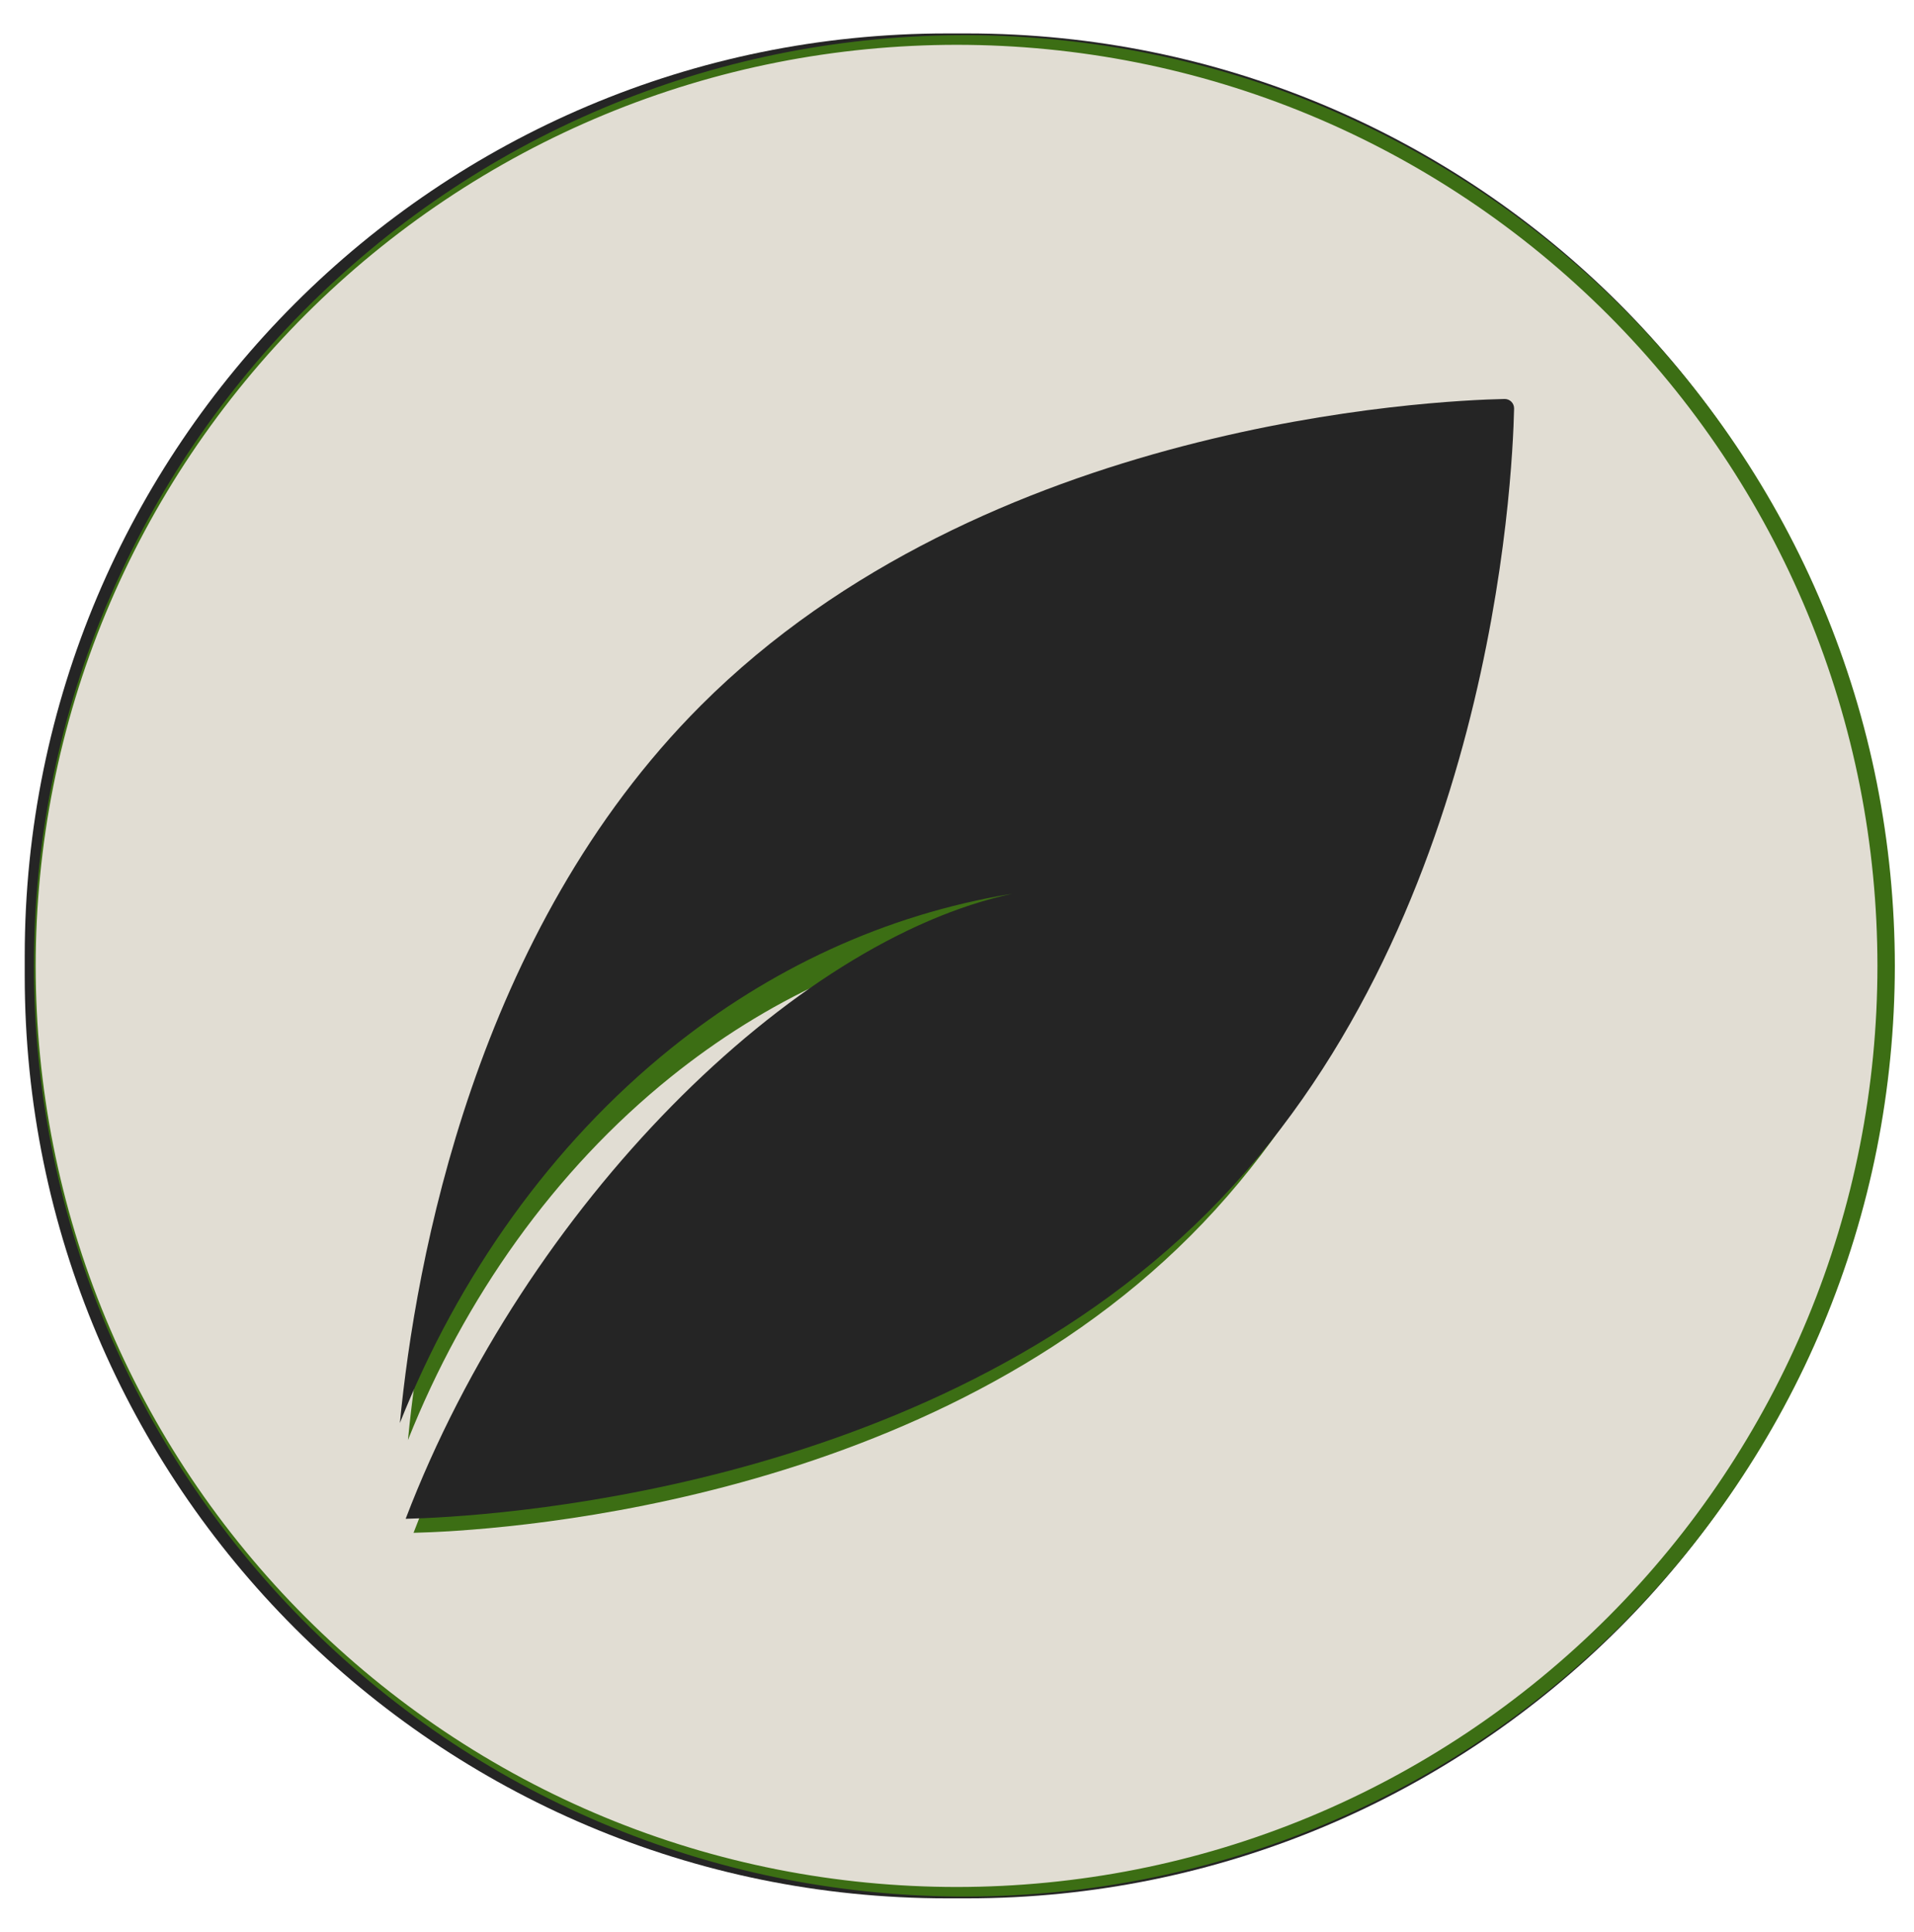 <?xml version="1.0" encoding="utf-8"?>
<!-- Generator: Adobe Adobe Illustrator 24.2.0, SVG Export Plug-In . SVG Version: 6.00 Build 0)  -->
<svg version="1.1" xmlns="http://www.w3.org/2000/svg" xmlns:xlink="http://www.w3.org/1999/xlink" x="0px" y="0px"
	 viewBox="0 0 2200 2220" style="enable-background:new 0 0 2200 2220;" xml:space="preserve">
<style type="text/css">
	.st0{fill:#3C6E14;}
	.st1{fill:#252525;}
	.st2{fill:#252525;stroke:#3C6E14;stroke-width:2;stroke-miterlimit:10;}
	.st3{fill:#E1DDD3;}
	.st4{fill:#E1DDD3;stroke:#3C6E14;stroke-width:2;stroke-miterlimit:10;}
</style>
<g id="Logo_dark">
</g>
<g id="Logo_light">
</g>
<g id="Icon">
</g>
<g id="Icon_for_social">
	<g>
		<g>
			<path class="st1" d="M28.42,1121.58v-23.15c0-585.42,474.58-1060,1060-1060h23.15c585.42,0,1060,474.58,1060,1060v23.15
				c0,585.42-474.58,1060-1060,1060h-23.15C503,2181.58,28.42,1707,28.42,1121.58z"/>
		</g>
		<g>
			<path class="st3" d="M40,1110L40,1110C40,524.58,514.58,50,1100,50h0c585.42,0,1060,474.58,1060,1060v0
				c0,585.42-474.58,1060-1060,1060h0C514.58,2170,40,1695.42,40,1110z"/>
			<path class="st0" d="M39,1110c-0.13-138.9,27.04-277.82,80-406.33l2.45-6.04c0.82-2.01,1.72-3.99,2.58-5.98l5.19-11.95l2.6-5.98
				c0.88-1.98,1.82-3.94,2.73-5.92l5.49-11.82c7.37-15.73,15.15-31.28,23.29-46.63c16.29-30.7,34.09-60.61,53.32-89.58
				c38.48-57.91,82.5-112.2,131.47-161.68c49-49.42,102.69-94.28,160.36-133.42c57.65-39.17,119.18-72.69,183.47-99.86
				c64.28-27.18,131.25-48.15,199.71-62.25C960.1,48.42,1030,41.07,1100,40.46c70-0.54,140.12,5.66,209.02,18.72
				c68.89,13.07,136.6,32.87,201.65,59.36c130.14,52.89,249.89,131.73,349.97,230.82c100.14,99,180.65,218.04,234.96,348.26
				c27.14,65.09,47.95,132.88,61.67,202.09c13.75,69.2,20.66,139.76,20.72,210.3c-0.09,70.54-6.98,141.09-20.74,210.3
				c-13.77,69.2-34.54,136.99-61.69,202.08c-13.56,32.55-28.79,64.4-45.56,95.41c-16.76,31.01-35.04,61.19-54.75,90.4
				c-39.38,58.45-84.67,112.85-134.67,162.4c-100.1,99.05-219.82,177.91-349.95,230.79c-65.06,26.46-132.74,46.29-201.63,59.35
				c-68.9,13.06-139.01,19.26-209,18.73c-69.99-0.61-139.89-7.96-208.34-22.1c-34.23-7.06-68.09-15.81-101.42-26.21
				c-33.33-10.4-66.14-22.45-98.28-36.02c-64.28-27.16-125.82-60.68-183.46-99.85c-57.66-39.14-111.37-83.99-160.37-133.41
				c-48.96-49.48-92.99-103.75-131.47-161.66c-19.23-28.97-37.03-58.87-53.32-89.57c-16.27-30.71-31.08-62.19-44.32-94.31
				C66.04,1387.82,38.87,1248.9,39,1110z M41,1110c0.06,69.32,6.79,138.64,20.28,206.63c13.47,67.99,33.68,134.64,60.25,198.66
				c26.56,64.02,59.47,125.4,98.03,182.98c38.56,57.59,82.78,111.38,131.79,160.39c49.03,48.98,102.85,93.16,160.46,131.69
				c57.6,38.53,118.99,71.39,183,97.91c64.01,26.53,130.66,46.69,198.63,60.11c67.98,13.44,137.27,20.13,206.56,20.14
				c69.29-0.06,138.57-6.79,206.53-20.27c67.96-13.46,134.58-33.66,198.56-60.22c63.99-26.55,125.34-59.44,182.89-97.99
				c57.56-38.54,111.33-82.74,160.31-131.73c48.96-49.01,93.12-102.8,131.62-160.38c38.51-57.57,71.36-118.93,97.86-182.92
				c26.51-63.98,46.67-130.6,60.08-198.54c13.43-67.94,20.12-137.2,20.13-206.46c-0.03-69.26-6.71-138.52-20.14-206.46
				c-13.42-67.94-33.57-134.55-60.08-198.54c-26.5-63.99-59.35-125.35-97.86-182.92c-38.5-57.58-82.67-111.37-131.62-160.38
				c-48.98-48.99-102.75-93.18-160.31-131.73c-57.56-38.55-118.9-71.44-182.89-97.99c-63.98-26.56-130.6-46.76-198.56-60.22
				C1238.57,58.29,1169.29,51.56,1100,51.5c-69.29,0.02-138.58,6.71-206.56,20.14c-67.98,13.42-134.62,33.59-198.63,60.11
				c-64.02,26.52-125.41,59.38-183,97.91c-57.6,38.52-111.42,82.7-160.46,131.69c-49.01,49-93.23,102.8-131.79,160.39
				c-38.57,57.58-71.48,118.96-98.03,182.98c-26.57,64.01-46.78,130.66-60.25,198.66C47.79,971.36,41.06,1040.68,41,1110z"/>
		</g>
		<g>
			<path class="st0" d="M771,1237.66c108.3-87.09,236.4-148.46,379.73-171.86c-243.83,52.04-541.52,345.3-675.4,695.7
				c84.81-2.01,578.93-27.22,892.77-341.06c316.13-316.13,339.41-815.17,341.1-894.57c0.13-5.95-4.72-10.8-10.67-10.67
				c-79.4,1.69-578.44,24.97-894.57,341.1c-251.59,251.59-317.69,619.02-335.05,798.59C533.71,1492,637.24,1345.21,771,1237.66z"/>
			<path class="st1" d="M771.57,1204.49c111.83-89.92,244.1-153.29,392.1-177.46c-251.77,53.73-559.16,356.55-697.4,718.37
				c87.58-2.07,597.79-28.1,921.85-352.17c326.43-326.43,350.46-841.73,352.21-923.71c0.13-6.14-4.87-11.15-11.02-11.02
				c-81.98,1.75-597.28,25.79-923.71,352.21c-259.78,259.78-328.04,639.19-345.97,824.6
				C526.55,1467.11,633.46,1315.55,771.57,1204.49z"/>
		</g>
	</g>
</g>
</svg>
